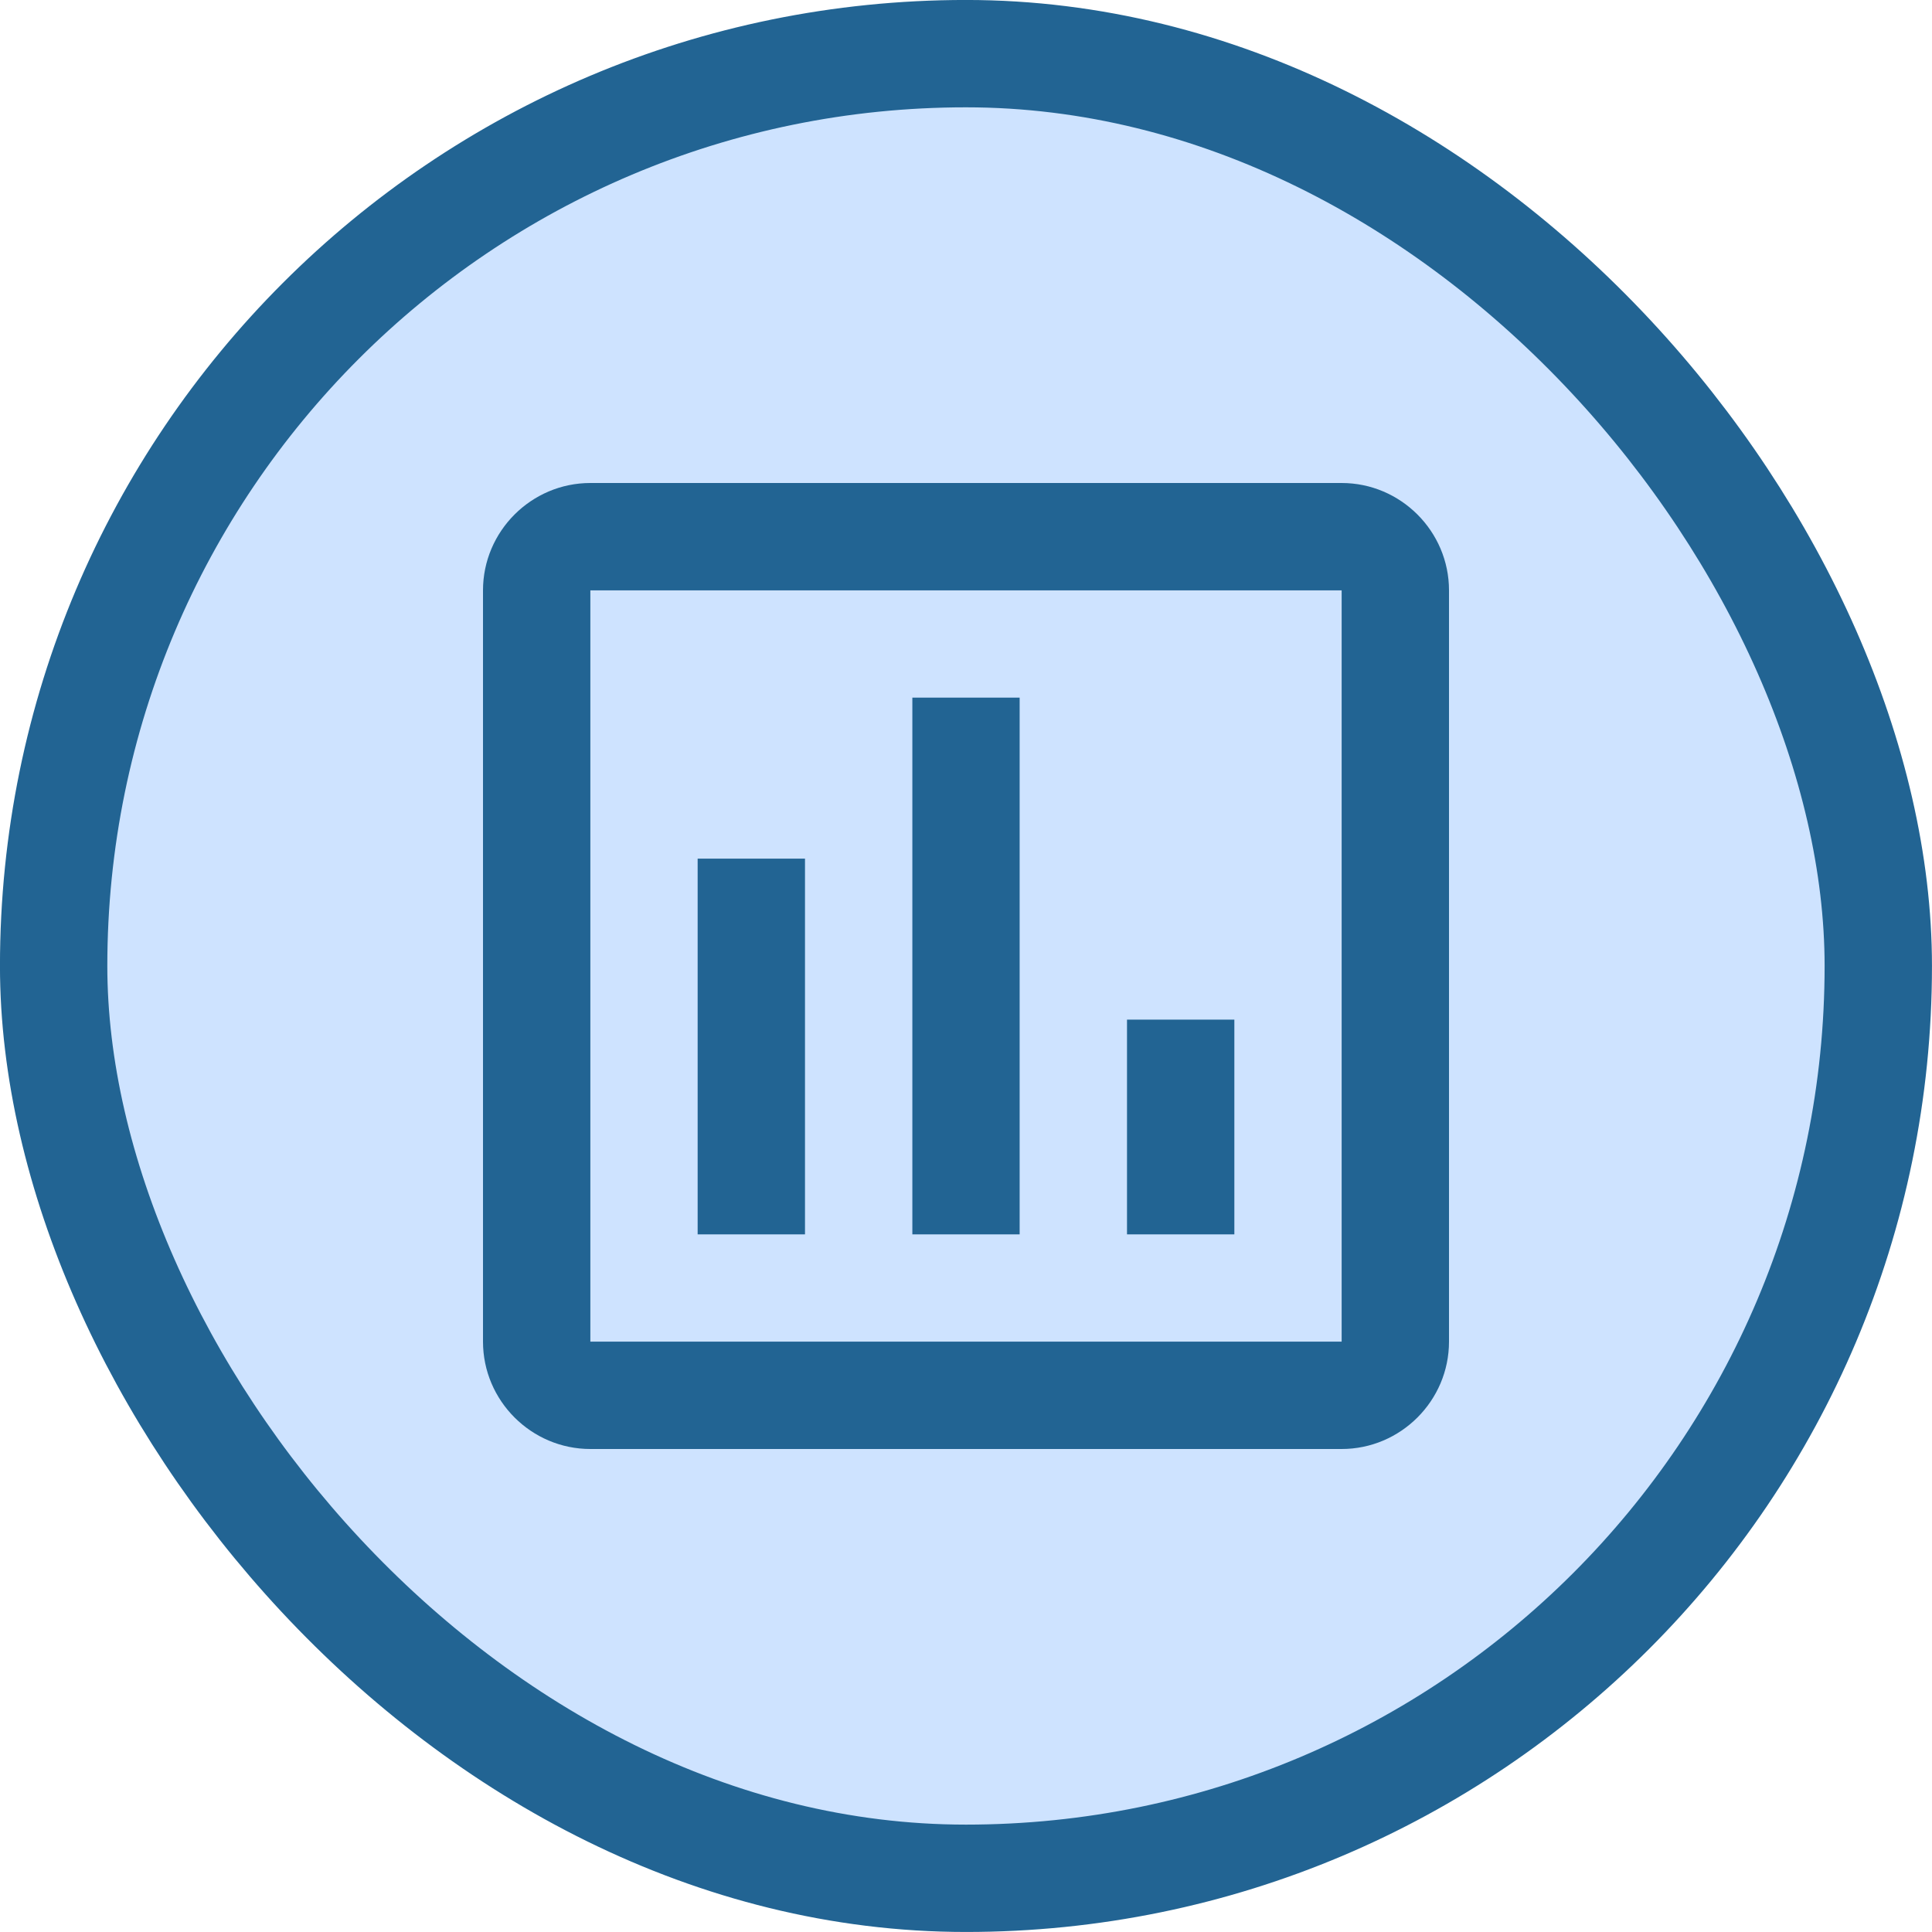 <svg width="30" height="30" viewBox="0 0 30 30" fill="none" xmlns="http://www.w3.org/2000/svg">
<rect x="0.833" y="0.833" width="28.333" height="28.333" rx="14.167" fill="#CEE3FF"/>
<rect x="0.833" y="0.833" width="28.333" height="28.333" rx="14.167" stroke="#226493" stroke-width="1.667"/>
<path d="M12.5 19.167H10.833V13.333H12.5V19.167ZM15.833 19.167H14.167V10.833H15.833V19.167ZM19.167 19.167H17.5V15.833H19.167V19.167ZM20.833 20.833H9.167V9.167H20.833V20.917M20.833 7.5H9.167C8.25 7.5 7.5 8.25 7.5 9.167V20.833C7.5 21.75 8.25 22.5 9.167 22.5H20.833C21.75 22.5 22.5 21.75 22.5 20.833V9.167C22.5 8.25 21.75 7.5 20.833 7.5Z" fill="#226493"/>
</svg>
